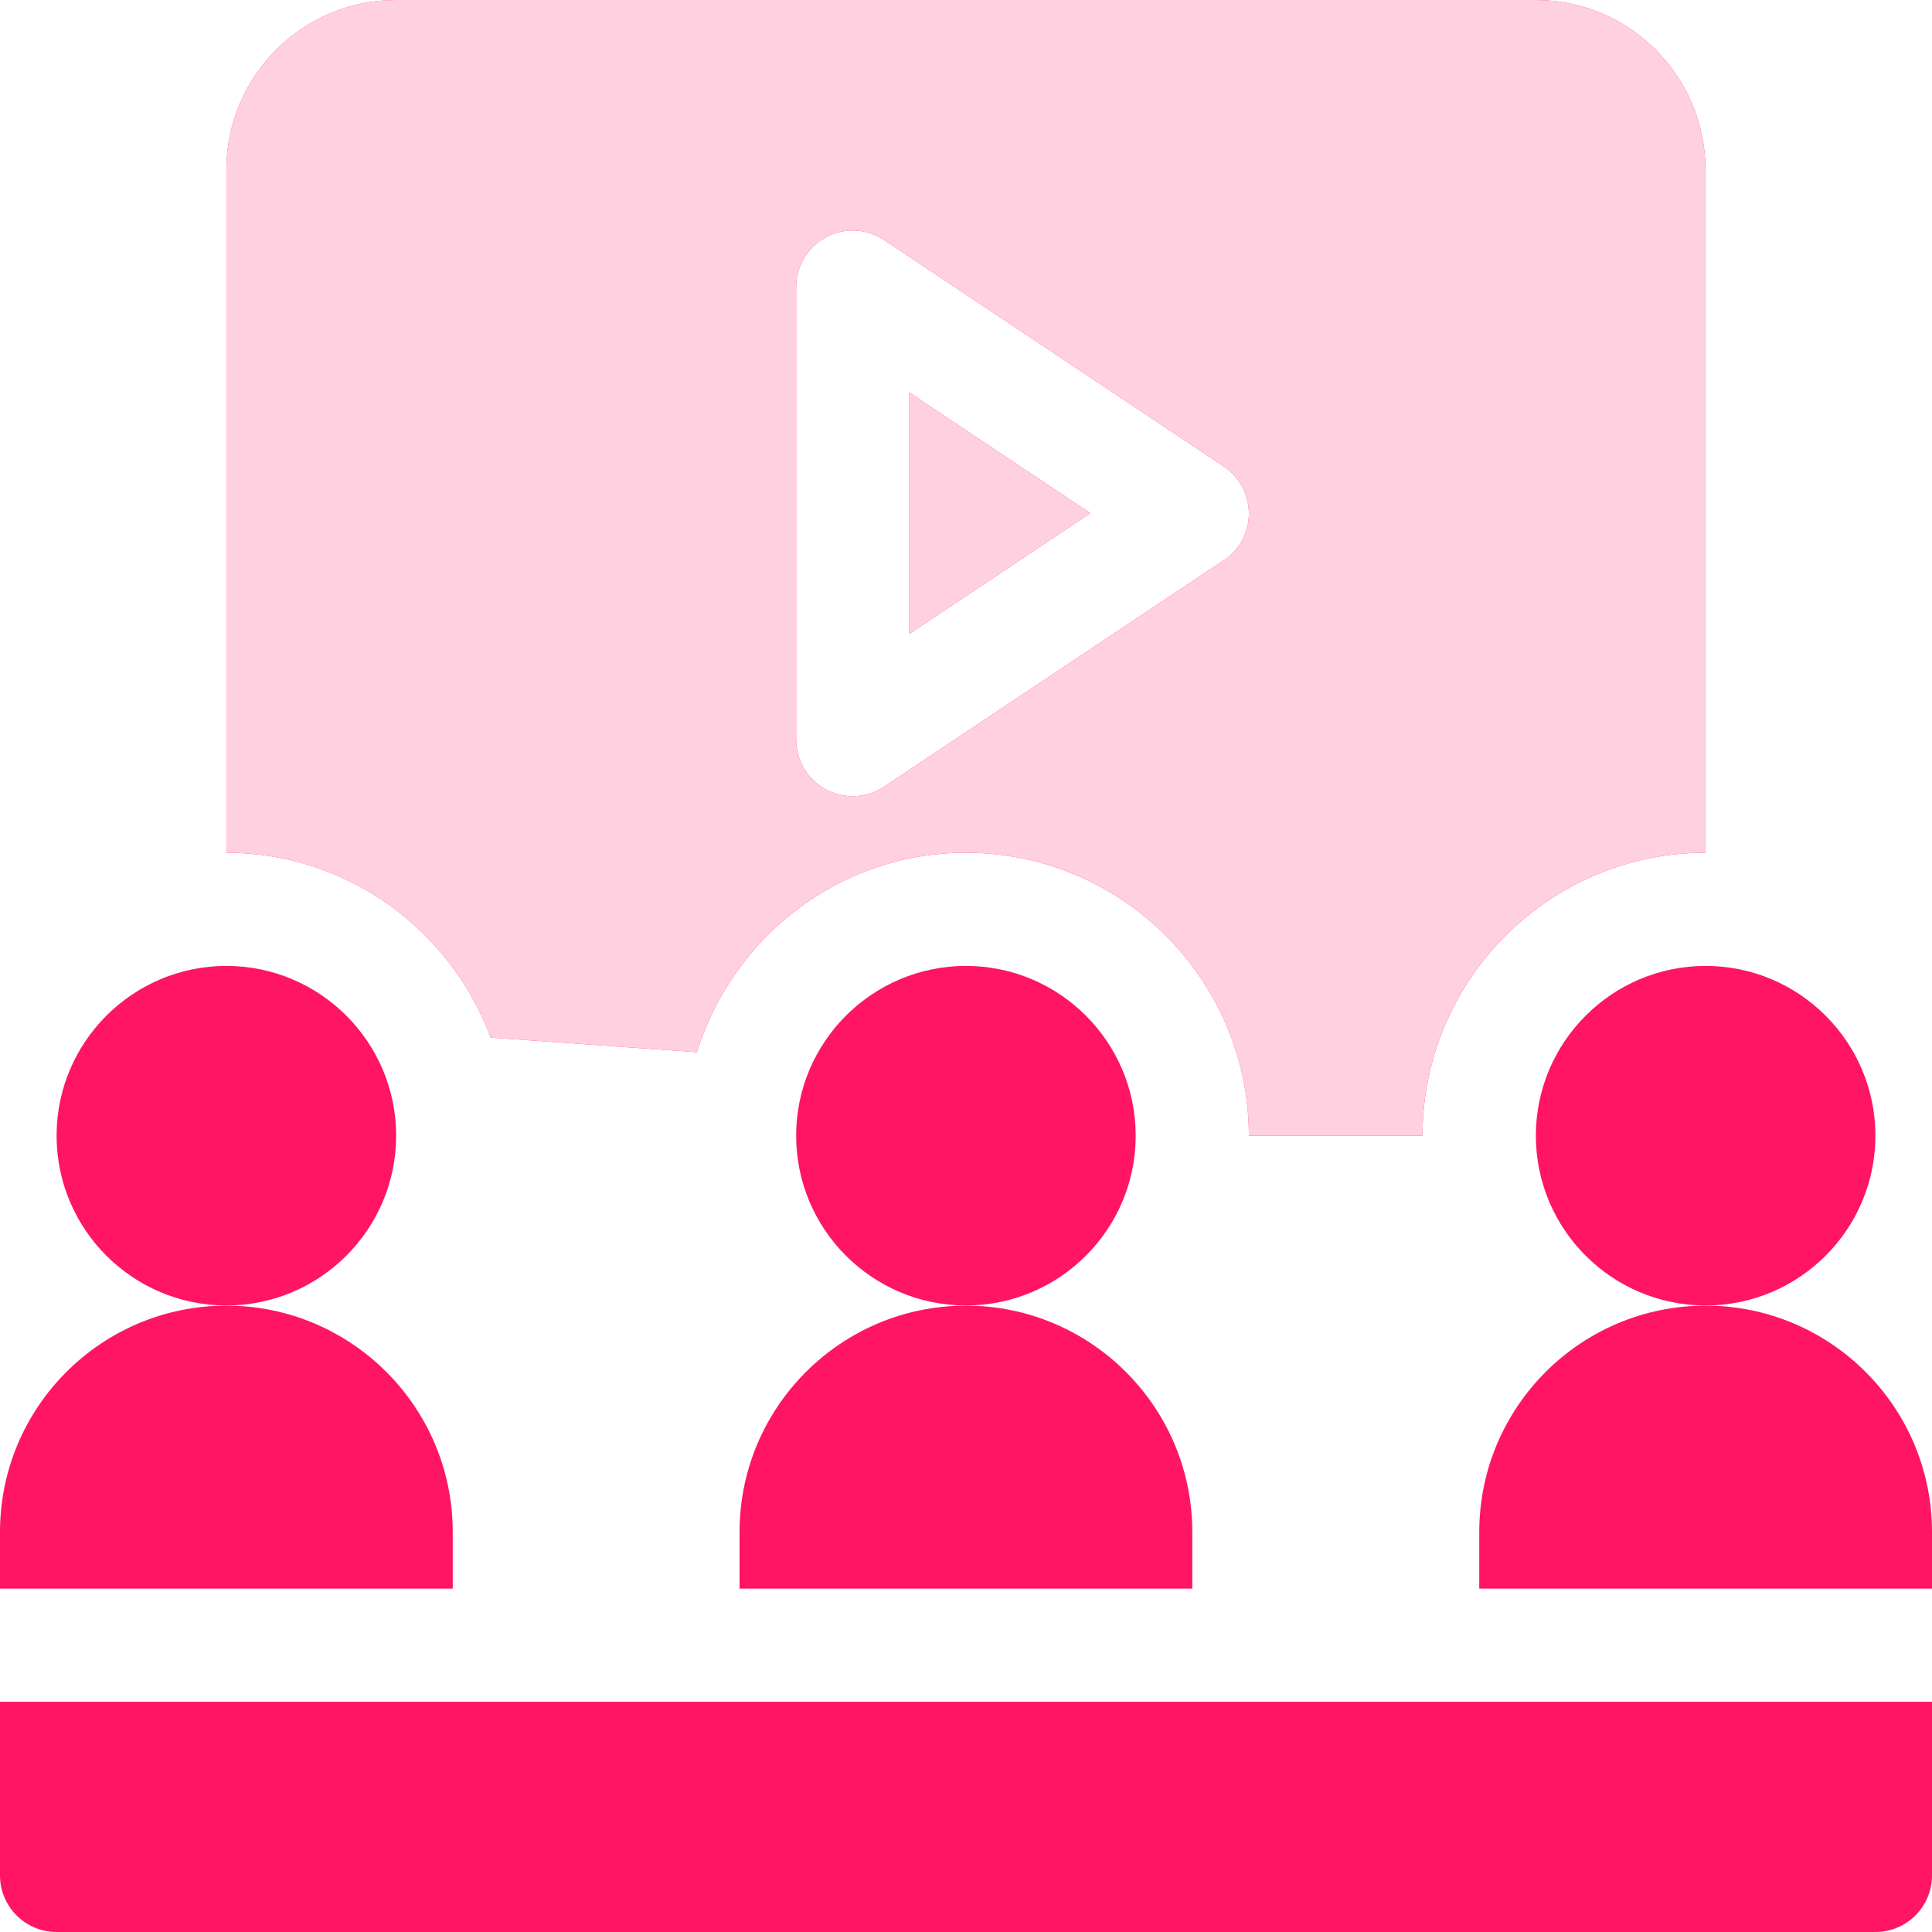 <?xml version="1.0" encoding="UTF-8"?><svg id="b" xmlns="http://www.w3.org/2000/svg" viewBox="0 0 120.51 120.51"><defs><style>.d{fill:#ffd0e0;}.e{fill:#ff1564;}</style></defs><g id="c"><path class="e" d="M14.12,60.25c-5.84,0-10.59,4.75-10.59,10.59s4.75,10.59,10.59,10.59,10.59-4.75,10.59-10.59-4.75-10.59-10.59-10.59Z"/><path class="e" d="M106.39,60.25c-5.84,0-10.59,4.75-10.59,10.59s4.75,10.59,10.59,10.59,10.59-4.75,10.59-10.59-4.75-10.59-10.59-10.59Z"/><path class="e" d="M60.25,60.25c-5.84,0-10.59,4.75-10.59,10.59s4.75,10.59,10.59,10.59,10.59-4.75,10.59-10.59-4.75-10.59-10.59-10.59Z"/><polygon class="e" points="56.72 24.48 56.72 39.54 68.01 32.01 56.72 24.48"/><path class="e" d="M95.79,0H24.71c-5.84,0-10.59,4.75-10.59,10.59v42.6c7.57,0,13.99,4.82,16.49,11.53l12.86.91c2.24-7.18,8.87-12.44,16.78-12.44,9.73,0,17.65,7.92,17.65,17.65h10.83c0-9.73,7.92-17.65,17.65-17.65V10.59c0-5.84-4.75-10.59-10.59-10.59ZM76.33,34.95l-21.18,14.12c-1.09.73-2.49.78-3.62.18-1.15-.61-1.87-1.81-1.87-3.11v-28.24c0-1.3.72-2.5,1.87-3.11,1.14-.61,2.54-.54,3.62.18l21.18,14.12c.98.66,1.57,1.76,1.57,2.94,0,1.18-.59,2.28-1.57,2.94Z"/><path class="e" d="M0,106.15v10.83c0,1.95,1.58,3.53,3.53,3.53h113.45c1.95,0,3.53-1.58,3.53-3.53v-10.83H0Z"/><path class="e" d="M60.25,81.44c-7.79,0-14.12,6.33-14.12,14.12v3.53h28.24v-3.53c0-7.79-6.33-14.12-14.12-14.12Z"/><path class="e" d="M106.39,81.44c-7.79,0-14.12,6.33-14.12,14.12v3.53h28.24v-3.53c0-7.79-6.33-14.12-14.12-14.12Z"/><path class="e" d="M14.12,81.44c-7.79,0-14.12,6.33-14.12,14.12v3.53h28.24v-3.53c0-7.79-6.33-14.12-14.12-14.12Z"/><polygon class="d" points="56.72 24.48 56.72 39.54 68.01 32.01 56.72 24.48"/><path class="d" d="M95.79,0H24.71c-5.84,0-10.59,4.75-10.59,10.59v42.6c7.57,0,13.99,4.82,16.49,11.53l12.86.91c2.24-7.18,8.87-12.44,16.78-12.44,9.73,0,17.65,7.92,17.65,17.65h10.83c0-9.73,7.92-17.65,17.65-17.65V10.59c0-5.84-4.75-10.59-10.59-10.59ZM76.33,34.95l-21.18,14.12c-1.09.73-2.49.78-3.62.18-1.15-.61-1.87-1.81-1.87-3.11v-28.24c0-1.3.72-2.5,1.87-3.11,1.14-.61,2.54-.54,3.62.18l21.18,14.12c.98.66,1.57,1.76,1.57,2.94,0,1.18-.59,2.28-1.57,2.94Z"/></g></svg>